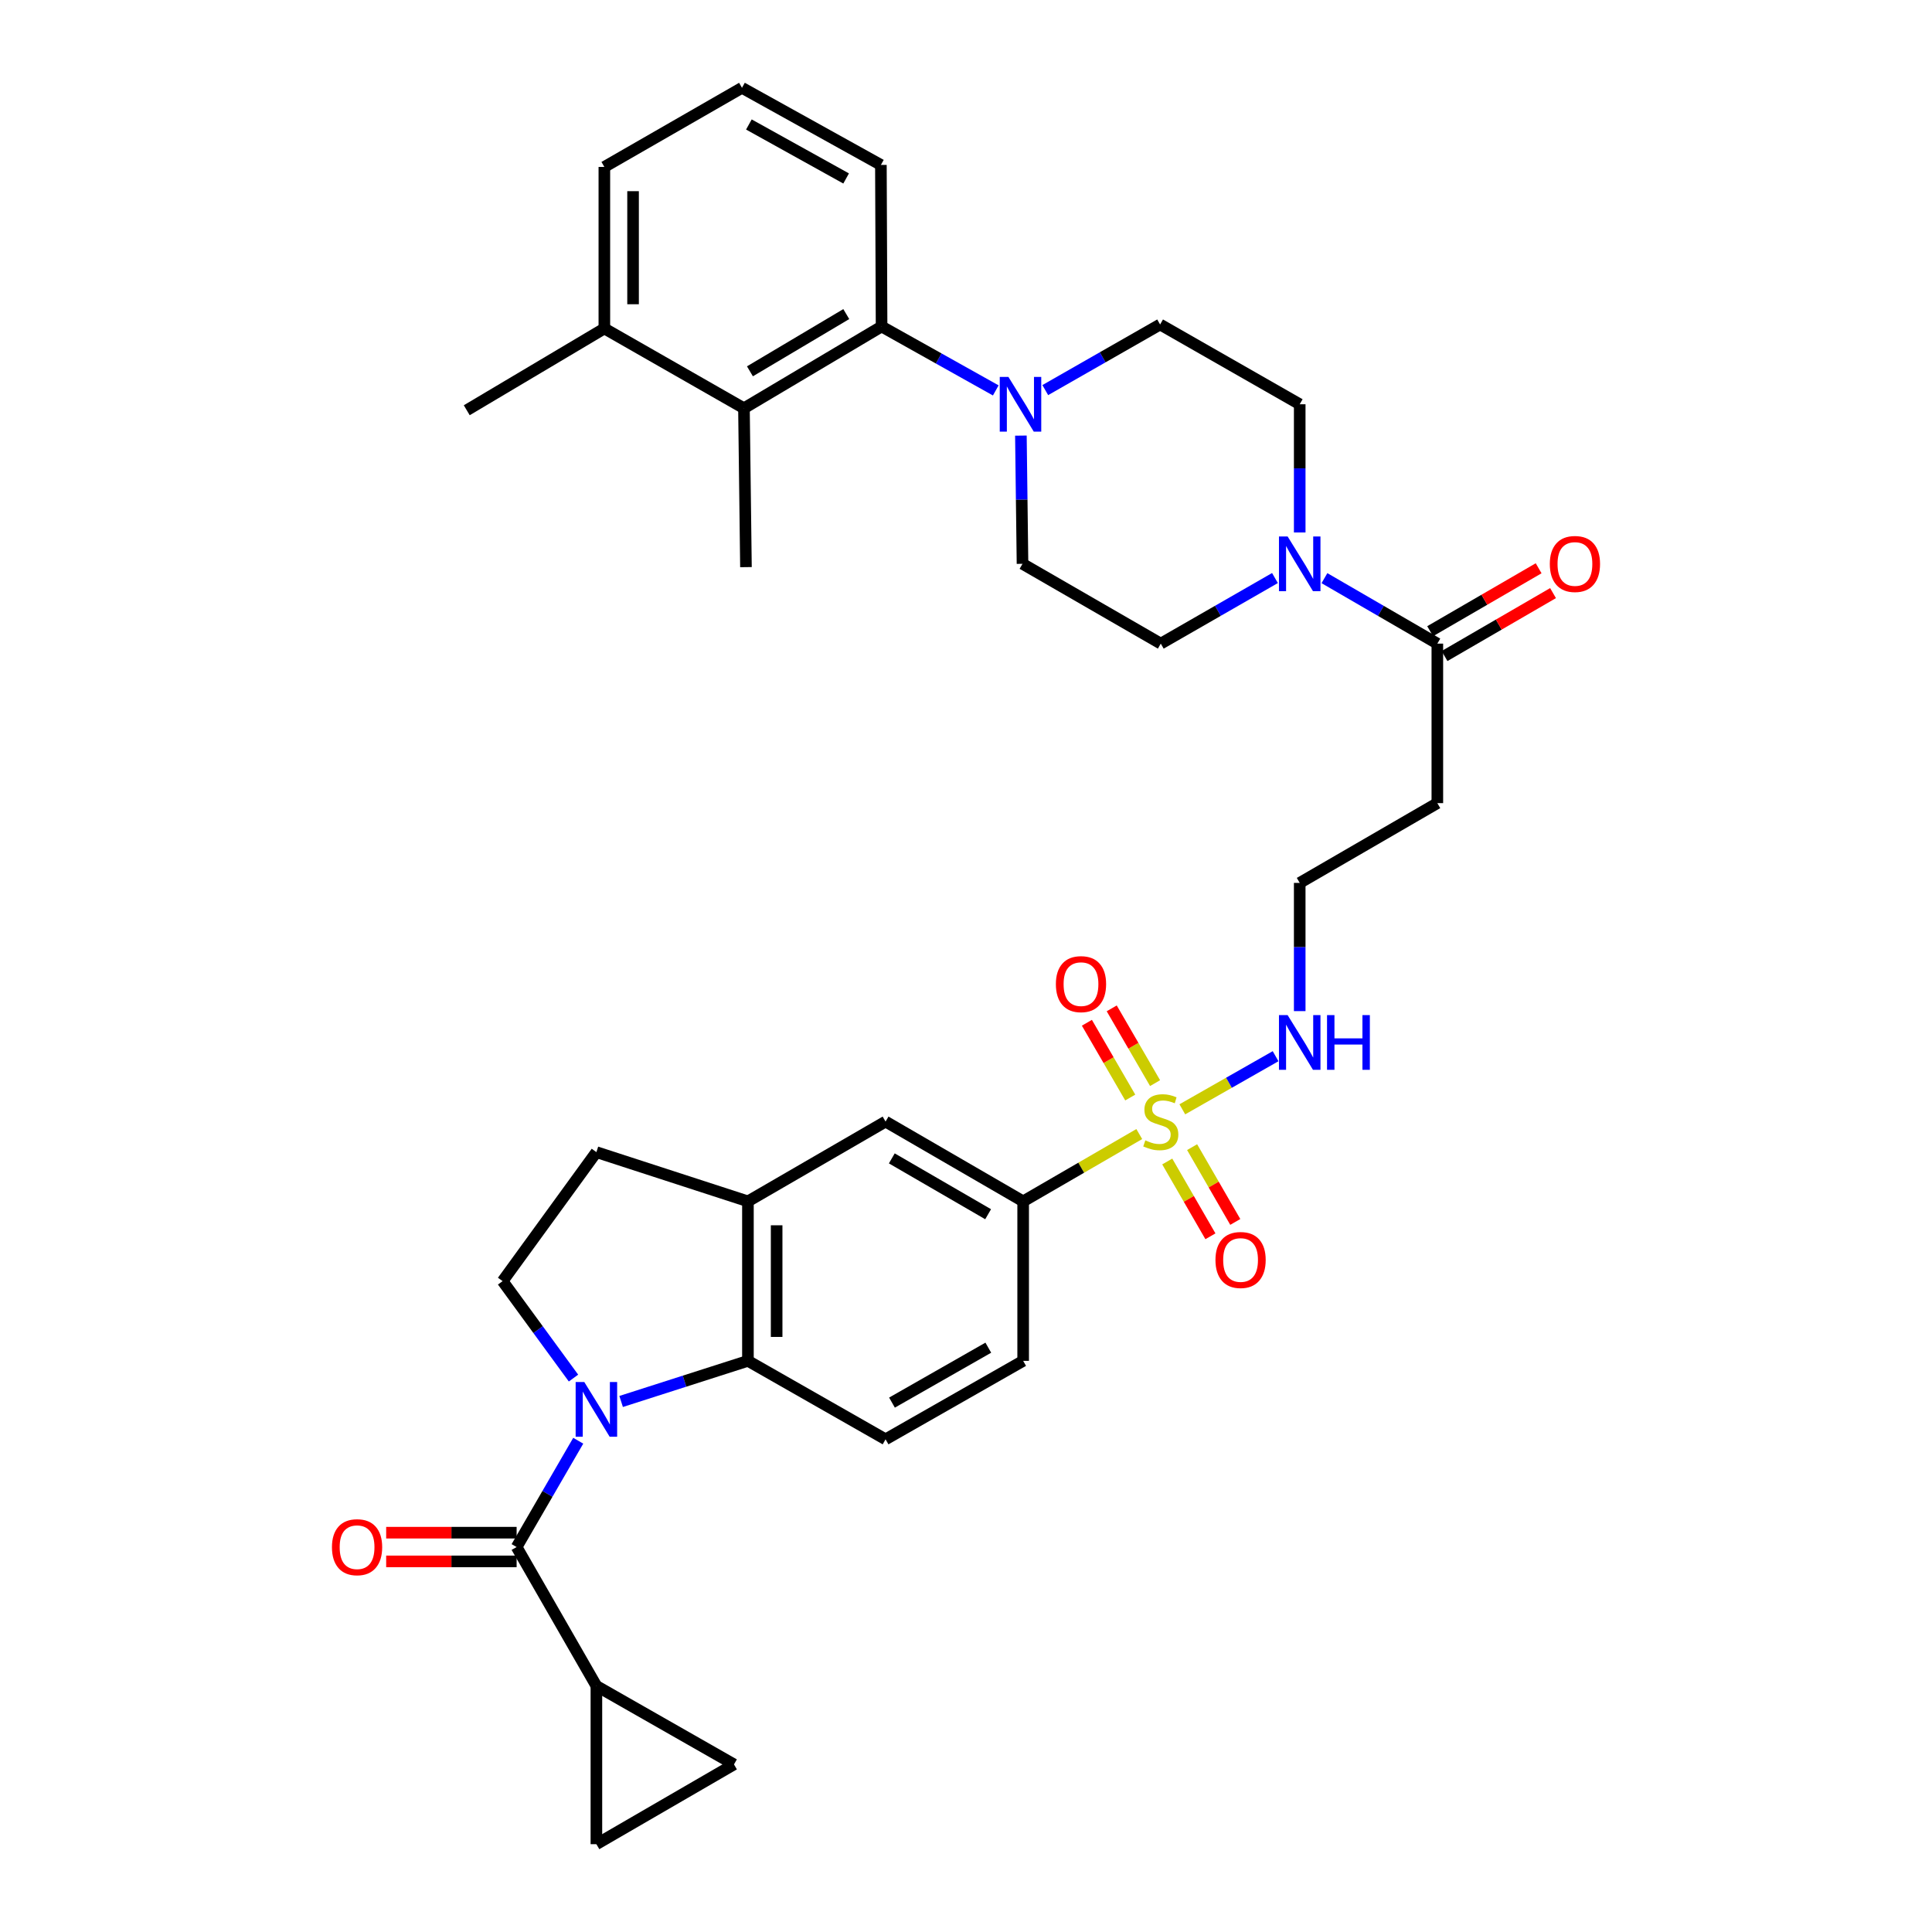 <?xml version='1.0' encoding='iso-8859-1'?>
<svg version='1.1' baseProfile='full'
              xmlns='http://www.w3.org/2000/svg'
                      xmlns:rdkit='http://www.rdkit.org/xml'
                      xmlns:xlink='http://www.w3.org/1999/xlink'
                  xml:space='preserve'
width='1000px' height='1000px' viewBox='0 0 1000 1000'>
<!-- END OF HEADER -->
<rect style='opacity:1.0;fill:#FFFFFF;stroke:none' width='1000' height='1000' x='0' y='0'> </rect>
<path class='bond-1' d='M 299.295,745.72 L 283.349,773.232' style='fill:none;fill-rule:evenodd;stroke:#0000FF;stroke-width:6px;stroke-linecap:butt;stroke-linejoin:miter;stroke-opacity:1' />
<path class='bond-1' d='M 283.349,773.232 L 267.403,800.744' style='fill:none;fill-rule:evenodd;stroke:#000000;stroke-width:6px;stroke-linecap:butt;stroke-linejoin:miter;stroke-opacity:1' />
<path class='bond-2' d='M 321.494,725.401 L 354.311,714.887' style='fill:none;fill-rule:evenodd;stroke:#0000FF;stroke-width:6px;stroke-linecap:butt;stroke-linejoin:miter;stroke-opacity:1' />
<path class='bond-2' d='M 354.311,714.887 L 387.127,704.373' style='fill:none;fill-rule:evenodd;stroke:#000000;stroke-width:6px;stroke-linecap:butt;stroke-linejoin:miter;stroke-opacity:1' />
<path class='bond-11' d='M 296.838,713.286 L 278.497,688.2' style='fill:none;fill-rule:evenodd;stroke:#0000FF;stroke-width:6px;stroke-linecap:butt;stroke-linejoin:miter;stroke-opacity:1' />
<path class='bond-11' d='M 278.497,688.2 L 260.155,663.114' style='fill:none;fill-rule:evenodd;stroke:#000000;stroke-width:6px;stroke-linecap:butt;stroke-linejoin:miter;stroke-opacity:1' />
<path class='bond-0' d='M 589.682,586.986 L 559.634,604.404' style='fill:none;fill-rule:evenodd;stroke:#CCCC00;stroke-width:6px;stroke-linecap:butt;stroke-linejoin:miter;stroke-opacity:1' />
<path class='bond-0' d='M 559.634,604.404 L 529.586,621.821' style='fill:none;fill-rule:evenodd;stroke:#000000;stroke-width:6px;stroke-linecap:butt;stroke-linejoin:miter;stroke-opacity:1' />
<path class='bond-16' d='M 597.866,560.624 L 586.647,541.276' style='fill:none;fill-rule:evenodd;stroke:#CCCC00;stroke-width:6px;stroke-linecap:butt;stroke-linejoin:miter;stroke-opacity:1' />
<path class='bond-16' d='M 586.647,541.276 L 575.428,521.927' style='fill:none;fill-rule:evenodd;stroke:#FF0000;stroke-width:6px;stroke-linecap:butt;stroke-linejoin:miter;stroke-opacity:1' />
<path class='bond-16' d='M 585.012,568.078 L 573.793,548.729' style='fill:none;fill-rule:evenodd;stroke:#CCCC00;stroke-width:6px;stroke-linecap:butt;stroke-linejoin:miter;stroke-opacity:1' />
<path class='bond-16' d='M 573.793,548.729 L 562.574,529.381' style='fill:none;fill-rule:evenodd;stroke:#FF0000;stroke-width:6px;stroke-linecap:butt;stroke-linejoin:miter;stroke-opacity:1' />
<path class='bond-17' d='M 604.166,601.189 L 615.339,620.545' style='fill:none;fill-rule:evenodd;stroke:#CCCC00;stroke-width:6px;stroke-linecap:butt;stroke-linejoin:miter;stroke-opacity:1' />
<path class='bond-17' d='M 615.339,620.545 L 626.511,639.902' style='fill:none;fill-rule:evenodd;stroke:#FF0000;stroke-width:6px;stroke-linecap:butt;stroke-linejoin:miter;stroke-opacity:1' />
<path class='bond-17' d='M 617.036,593.761 L 628.208,613.117' style='fill:none;fill-rule:evenodd;stroke:#CCCC00;stroke-width:6px;stroke-linecap:butt;stroke-linejoin:miter;stroke-opacity:1' />
<path class='bond-17' d='M 628.208,613.117 L 639.38,632.474' style='fill:none;fill-rule:evenodd;stroke:#FF0000;stroke-width:6px;stroke-linecap:butt;stroke-linejoin:miter;stroke-opacity:1' />
<path class='bond-18' d='M 611.969,574.18 L 636.106,560.433' style='fill:none;fill-rule:evenodd;stroke:#CCCC00;stroke-width:6px;stroke-linecap:butt;stroke-linejoin:miter;stroke-opacity:1' />
<path class='bond-18' d='M 636.106,560.433 L 660.243,546.687' style='fill:none;fill-rule:evenodd;stroke:#0000FF;stroke-width:6px;stroke-linecap:butt;stroke-linejoin:miter;stroke-opacity:1' />
<path class='bond-5' d='M 267.403,800.744 L 308.695,872.646' style='fill:none;fill-rule:evenodd;stroke:#000000;stroke-width:6px;stroke-linecap:butt;stroke-linejoin:miter;stroke-opacity:1' />
<path class='bond-19' d='M 267.403,793.314 L 233.643,793.314' style='fill:none;fill-rule:evenodd;stroke:#000000;stroke-width:6px;stroke-linecap:butt;stroke-linejoin:miter;stroke-opacity:1' />
<path class='bond-19' d='M 233.643,793.314 L 199.883,793.314' style='fill:none;fill-rule:evenodd;stroke:#FF0000;stroke-width:6px;stroke-linecap:butt;stroke-linejoin:miter;stroke-opacity:1' />
<path class='bond-19' d='M 267.403,808.173 L 233.643,808.173' style='fill:none;fill-rule:evenodd;stroke:#000000;stroke-width:6px;stroke-linecap:butt;stroke-linejoin:miter;stroke-opacity:1' />
<path class='bond-19' d='M 233.643,808.173 L 199.883,808.173' style='fill:none;fill-rule:evenodd;stroke:#FF0000;stroke-width:6px;stroke-linecap:butt;stroke-linejoin:miter;stroke-opacity:1' />
<path class='bond-8' d='M 387.127,704.373 L 387.127,621.821' style='fill:none;fill-rule:evenodd;stroke:#000000;stroke-width:6px;stroke-linecap:butt;stroke-linejoin:miter;stroke-opacity:1' />
<path class='bond-8' d='M 401.987,691.99 L 401.987,634.204' style='fill:none;fill-rule:evenodd;stroke:#000000;stroke-width:6px;stroke-linecap:butt;stroke-linejoin:miter;stroke-opacity:1' />
<path class='bond-15' d='M 387.127,704.373 L 458.369,744.988' style='fill:none;fill-rule:evenodd;stroke:#000000;stroke-width:6px;stroke-linecap:butt;stroke-linejoin:miter;stroke-opacity:1' />
<path class='bond-3' d='M 541.028,201.919 L 570.747,184.936' style='fill:none;fill-rule:evenodd;stroke:#0000FF;stroke-width:6px;stroke-linecap:butt;stroke-linejoin:miter;stroke-opacity:1' />
<path class='bond-3' d='M 570.747,184.936 L 600.465,167.953' style='fill:none;fill-rule:evenodd;stroke:#000000;stroke-width:6px;stroke-linecap:butt;stroke-linejoin:miter;stroke-opacity:1' />
<path class='bond-6' d='M 515.408,202.079 L 485.857,185.536' style='fill:none;fill-rule:evenodd;stroke:#0000FF;stroke-width:6px;stroke-linecap:butt;stroke-linejoin:miter;stroke-opacity:1' />
<path class='bond-6' d='M 485.857,185.536 L 456.305,168.993' style='fill:none;fill-rule:evenodd;stroke:#000000;stroke-width:6px;stroke-linecap:butt;stroke-linejoin:miter;stroke-opacity:1' />
<path class='bond-38' d='M 528.412,225.47 L 528.83,258.65' style='fill:none;fill-rule:evenodd;stroke:#0000FF;stroke-width:6px;stroke-linecap:butt;stroke-linejoin:miter;stroke-opacity:1' />
<path class='bond-38' d='M 528.83,258.65 L 529.248,291.83' style='fill:none;fill-rule:evenodd;stroke:#000000;stroke-width:6px;stroke-linecap:butt;stroke-linejoin:miter;stroke-opacity:1' />
<path class='bond-4' d='M 685.53,299.252 L 714.747,316.195' style='fill:none;fill-rule:evenodd;stroke:#0000FF;stroke-width:6px;stroke-linecap:butt;stroke-linejoin:miter;stroke-opacity:1' />
<path class='bond-4' d='M 714.747,316.195 L 743.965,333.139' style='fill:none;fill-rule:evenodd;stroke:#000000;stroke-width:6px;stroke-linecap:butt;stroke-linejoin:miter;stroke-opacity:1' />
<path class='bond-24' d='M 659.918,299.19 L 630.369,316.164' style='fill:none;fill-rule:evenodd;stroke:#0000FF;stroke-width:6px;stroke-linecap:butt;stroke-linejoin:miter;stroke-opacity:1' />
<path class='bond-24' d='M 630.369,316.164 L 600.82,333.139' style='fill:none;fill-rule:evenodd;stroke:#000000;stroke-width:6px;stroke-linecap:butt;stroke-linejoin:miter;stroke-opacity:1' />
<path class='bond-25' d='M 672.731,275.605 L 672.731,242.425' style='fill:none;fill-rule:evenodd;stroke:#0000FF;stroke-width:6px;stroke-linecap:butt;stroke-linejoin:miter;stroke-opacity:1' />
<path class='bond-25' d='M 672.731,242.425 L 672.731,209.245' style='fill:none;fill-rule:evenodd;stroke:#000000;stroke-width:6px;stroke-linecap:butt;stroke-linejoin:miter;stroke-opacity:1' />
<path class='bond-12' d='M 308.695,872.646 L 379.912,913.253' style='fill:none;fill-rule:evenodd;stroke:#000000;stroke-width:6px;stroke-linecap:butt;stroke-linejoin:miter;stroke-opacity:1' />
<path class='bond-13' d='M 308.695,872.646 L 308.695,954.545' style='fill:none;fill-rule:evenodd;stroke:#000000;stroke-width:6px;stroke-linecap:butt;stroke-linejoin:miter;stroke-opacity:1' />
<path class='bond-10' d='M 456.305,168.993 L 385.072,211.317' style='fill:none;fill-rule:evenodd;stroke:#000000;stroke-width:6px;stroke-linecap:butt;stroke-linejoin:miter;stroke-opacity:1' />
<path class='bond-10' d='M 438.03,162.567 L 388.167,192.194' style='fill:none;fill-rule:evenodd;stroke:#000000;stroke-width:6px;stroke-linecap:butt;stroke-linejoin:miter;stroke-opacity:1' />
<path class='bond-30' d='M 456.305,168.993 L 455.95,85.368' style='fill:none;fill-rule:evenodd;stroke:#000000;stroke-width:6px;stroke-linecap:butt;stroke-linejoin:miter;stroke-opacity:1' />
<path class='bond-7' d='M 529.586,621.821 L 529.586,704.373' style='fill:none;fill-rule:evenodd;stroke:#000000;stroke-width:6px;stroke-linecap:butt;stroke-linejoin:miter;stroke-opacity:1' />
<path class='bond-36' d='M 529.586,621.821 L 458.369,580.529' style='fill:none;fill-rule:evenodd;stroke:#000000;stroke-width:6px;stroke-linecap:butt;stroke-linejoin:miter;stroke-opacity:1' />
<path class='bond-36' d='M 511.451,628.482 L 461.599,599.578' style='fill:none;fill-rule:evenodd;stroke:#000000;stroke-width:6px;stroke-linecap:butt;stroke-linejoin:miter;stroke-opacity:1' />
<path class='bond-14' d='M 387.127,621.821 L 458.369,580.529' style='fill:none;fill-rule:evenodd;stroke:#000000;stroke-width:6px;stroke-linecap:butt;stroke-linejoin:miter;stroke-opacity:1' />
<path class='bond-35' d='M 387.127,621.821 L 308.695,596.346' style='fill:none;fill-rule:evenodd;stroke:#000000;stroke-width:6px;stroke-linecap:butt;stroke-linejoin:miter;stroke-opacity:1' />
<path class='bond-9' d='M 743.965,333.139 L 743.965,415.698' style='fill:none;fill-rule:evenodd;stroke:#000000;stroke-width:6px;stroke-linecap:butt;stroke-linejoin:miter;stroke-opacity:1' />
<path class='bond-27' d='M 747.692,339.565 L 775.772,323.278' style='fill:none;fill-rule:evenodd;stroke:#000000;stroke-width:6px;stroke-linecap:butt;stroke-linejoin:miter;stroke-opacity:1' />
<path class='bond-27' d='M 775.772,323.278 L 803.851,306.991' style='fill:none;fill-rule:evenodd;stroke:#FF0000;stroke-width:6px;stroke-linecap:butt;stroke-linejoin:miter;stroke-opacity:1' />
<path class='bond-27' d='M 740.237,326.712 L 768.316,310.425' style='fill:none;fill-rule:evenodd;stroke:#000000;stroke-width:6px;stroke-linecap:butt;stroke-linejoin:miter;stroke-opacity:1' />
<path class='bond-27' d='M 768.316,310.425 L 796.396,294.137' style='fill:none;fill-rule:evenodd;stroke:#FF0000;stroke-width:6px;stroke-linecap:butt;stroke-linejoin:miter;stroke-opacity:1' />
<path class='bond-28' d='M 385.072,211.317 L 312.814,170.017' style='fill:none;fill-rule:evenodd;stroke:#000000;stroke-width:6px;stroke-linecap:butt;stroke-linejoin:miter;stroke-opacity:1' />
<path class='bond-31' d='M 385.072,211.317 L 386.104,293.547' style='fill:none;fill-rule:evenodd;stroke:#000000;stroke-width:6px;stroke-linecap:butt;stroke-linejoin:miter;stroke-opacity:1' />
<path class='bond-20' d='M 260.155,663.114 L 308.695,596.346' style='fill:none;fill-rule:evenodd;stroke:#000000;stroke-width:6px;stroke-linecap:butt;stroke-linejoin:miter;stroke-opacity:1' />
<path class='bond-37' d='M 379.912,913.253 L 308.695,954.545' style='fill:none;fill-rule:evenodd;stroke:#000000;stroke-width:6px;stroke-linecap:butt;stroke-linejoin:miter;stroke-opacity:1' />
<path class='bond-26' d='M 458.369,744.988 L 529.586,704.373' style='fill:none;fill-rule:evenodd;stroke:#000000;stroke-width:6px;stroke-linecap:butt;stroke-linejoin:miter;stroke-opacity:1' />
<path class='bond-26' d='M 461.691,725.988 L 511.543,697.558' style='fill:none;fill-rule:evenodd;stroke:#000000;stroke-width:6px;stroke-linecap:butt;stroke-linejoin:miter;stroke-opacity:1' />
<path class='bond-29' d='M 672.731,523.351 L 672.731,490.171' style='fill:none;fill-rule:evenodd;stroke:#0000FF;stroke-width:6px;stroke-linecap:butt;stroke-linejoin:miter;stroke-opacity:1' />
<path class='bond-29' d='M 672.731,490.171 L 672.731,456.991' style='fill:none;fill-rule:evenodd;stroke:#000000;stroke-width:6px;stroke-linecap:butt;stroke-linejoin:miter;stroke-opacity:1' />
<path class='bond-21' d='M 743.965,415.698 L 672.731,456.991' style='fill:none;fill-rule:evenodd;stroke:#000000;stroke-width:6px;stroke-linecap:butt;stroke-linejoin:miter;stroke-opacity:1' />
<path class='bond-22' d='M 600.465,167.953 L 672.731,209.245' style='fill:none;fill-rule:evenodd;stroke:#000000;stroke-width:6px;stroke-linecap:butt;stroke-linejoin:miter;stroke-opacity:1' />
<path class='bond-23' d='M 529.248,291.83 L 600.82,333.139' style='fill:none;fill-rule:evenodd;stroke:#000000;stroke-width:6px;stroke-linecap:butt;stroke-linejoin:miter;stroke-opacity:1' />
<path class='bond-34' d='M 312.814,170.017 L 241.589,212.341' style='fill:none;fill-rule:evenodd;stroke:#000000;stroke-width:6px;stroke-linecap:butt;stroke-linejoin:miter;stroke-opacity:1' />
<path class='bond-39' d='M 312.814,170.017 L 312.814,86.408' style='fill:none;fill-rule:evenodd;stroke:#000000;stroke-width:6px;stroke-linecap:butt;stroke-linejoin:miter;stroke-opacity:1' />
<path class='bond-39' d='M 327.674,157.475 L 327.674,98.95' style='fill:none;fill-rule:evenodd;stroke:#000000;stroke-width:6px;stroke-linecap:butt;stroke-linejoin:miter;stroke-opacity:1' />
<path class='bond-32' d='M 455.95,85.368 L 384.048,45.455' style='fill:none;fill-rule:evenodd;stroke:#000000;stroke-width:6px;stroke-linecap:butt;stroke-linejoin:miter;stroke-opacity:1' />
<path class='bond-32' d='M 437.953,92.373 L 387.622,64.433' style='fill:none;fill-rule:evenodd;stroke:#000000;stroke-width:6px;stroke-linecap:butt;stroke-linejoin:miter;stroke-opacity:1' />
<path class='bond-33' d='M 384.048,45.455 L 312.814,86.408' style='fill:none;fill-rule:evenodd;stroke:#000000;stroke-width:6px;stroke-linecap:butt;stroke-linejoin:miter;stroke-opacity:1' />
<path  class='atom-0' d='M 302.435 715.342
L 311.715 730.342
Q 312.635 731.822, 314.115 734.502
Q 315.595 737.182, 315.675 737.342
L 315.675 715.342
L 319.435 715.342
L 319.435 743.662
L 315.555 743.662
L 305.595 727.262
Q 304.435 725.342, 303.195 723.142
Q 301.995 720.942, 301.635 720.262
L 301.635 743.662
L 297.955 743.662
L 297.955 715.342
L 302.435 715.342
' fill='#0000FF'/>
<path  class='atom-1' d='M 592.82 590.249
Q 593.14 590.369, 594.46 590.929
Q 595.78 591.489, 597.22 591.849
Q 598.7 592.169, 600.14 592.169
Q 602.82 592.169, 604.38 590.889
Q 605.94 589.569, 605.94 587.289
Q 605.94 585.729, 605.14 584.769
Q 604.38 583.809, 603.18 583.289
Q 601.98 582.769, 599.98 582.169
Q 597.46 581.409, 595.94 580.689
Q 594.46 579.969, 593.38 578.449
Q 592.34 576.929, 592.34 574.369
Q 592.34 570.809, 594.74 568.609
Q 597.18 566.409, 601.98 566.409
Q 605.26 566.409, 608.98 567.969
L 608.06 571.049
Q 604.66 569.649, 602.1 569.649
Q 599.34 569.649, 597.82 570.809
Q 596.3 571.929, 596.34 573.889
Q 596.34 575.409, 597.1 576.329
Q 597.9 577.249, 599.02 577.769
Q 600.18 578.289, 602.1 578.889
Q 604.66 579.689, 606.18 580.489
Q 607.7 581.289, 608.78 582.929
Q 609.9 584.529, 609.9 587.289
Q 609.9 591.209, 607.26 593.329
Q 604.66 595.409, 600.3 595.409
Q 597.78 595.409, 595.86 594.849
Q 593.98 594.329, 591.74 593.409
L 592.82 590.249
' fill='#CCCC00'/>
<path  class='atom-4' d='M 521.948 195.085
L 531.228 210.085
Q 532.148 211.565, 533.628 214.245
Q 535.108 216.925, 535.188 217.085
L 535.188 195.085
L 538.948 195.085
L 538.948 223.405
L 535.068 223.405
L 525.108 207.005
Q 523.948 205.085, 522.708 202.885
Q 521.508 200.685, 521.148 200.005
L 521.148 223.405
L 517.468 223.405
L 517.468 195.085
L 521.948 195.085
' fill='#0000FF'/>
<path  class='atom-5' d='M 666.471 277.67
L 675.751 292.67
Q 676.671 294.15, 678.151 296.83
Q 679.631 299.51, 679.711 299.67
L 679.711 277.67
L 683.471 277.67
L 683.471 305.99
L 679.591 305.99
L 669.631 289.59
Q 668.471 287.67, 667.231 285.47
Q 666.031 283.27, 665.671 282.59
L 665.671 305.99
L 661.991 305.99
L 661.991 277.67
L 666.471 277.67
' fill='#0000FF'/>
<path  class='atom-17' d='M 546.52 509.384
Q 546.52 502.584, 549.88 498.784
Q 553.24 494.984, 559.52 494.984
Q 565.8 494.984, 569.16 498.784
Q 572.52 502.584, 572.52 509.384
Q 572.52 516.264, 569.12 520.184
Q 565.72 524.064, 559.52 524.064
Q 553.28 524.064, 549.88 520.184
Q 546.52 516.304, 546.52 509.384
M 559.52 520.864
Q 563.84 520.864, 566.16 517.984
Q 568.52 515.064, 568.52 509.384
Q 568.52 503.824, 566.16 501.024
Q 563.84 498.184, 559.52 498.184
Q 555.2 498.184, 552.84 500.984
Q 550.52 503.784, 550.52 509.384
Q 550.52 515.104, 552.84 517.984
Q 555.2 520.864, 559.52 520.864
' fill='#FF0000'/>
<path  class='atom-18' d='M 629.121 652.165
Q 629.121 645.365, 632.481 641.565
Q 635.841 637.765, 642.121 637.765
Q 648.401 637.765, 651.761 641.565
Q 655.121 645.365, 655.121 652.165
Q 655.121 659.045, 651.721 662.965
Q 648.321 666.845, 642.121 666.845
Q 635.881 666.845, 632.481 662.965
Q 629.121 659.085, 629.121 652.165
M 642.121 663.645
Q 646.441 663.645, 648.761 660.765
Q 651.121 657.845, 651.121 652.165
Q 651.121 646.605, 648.761 643.805
Q 646.441 640.965, 642.121 640.965
Q 637.801 640.965, 635.441 643.765
Q 633.121 646.565, 633.121 652.165
Q 633.121 657.885, 635.441 660.765
Q 637.801 663.645, 642.121 663.645
' fill='#FF0000'/>
<path  class='atom-19' d='M 666.471 525.415
L 675.751 540.415
Q 676.671 541.895, 678.151 544.575
Q 679.631 547.255, 679.711 547.415
L 679.711 525.415
L 683.471 525.415
L 683.471 553.735
L 679.591 553.735
L 669.631 537.335
Q 668.471 535.415, 667.231 533.215
Q 666.031 531.015, 665.671 530.335
L 665.671 553.735
L 661.991 553.735
L 661.991 525.415
L 666.471 525.415
' fill='#0000FF'/>
<path  class='atom-19' d='M 686.871 525.415
L 690.711 525.415
L 690.711 537.455
L 705.191 537.455
L 705.191 525.415
L 709.031 525.415
L 709.031 553.735
L 705.191 553.735
L 705.191 540.655
L 690.711 540.655
L 690.711 553.735
L 686.871 553.735
L 686.871 525.415
' fill='#0000FF'/>
<path  class='atom-20' d='M 171.818 800.824
Q 171.818 794.024, 175.178 790.224
Q 178.538 786.424, 184.818 786.424
Q 191.098 786.424, 194.458 790.224
Q 197.818 794.024, 197.818 800.824
Q 197.818 807.704, 194.418 811.624
Q 191.018 815.504, 184.818 815.504
Q 178.578 815.504, 175.178 811.624
Q 171.818 807.744, 171.818 800.824
M 184.818 812.304
Q 189.138 812.304, 191.458 809.424
Q 193.818 806.504, 193.818 800.824
Q 193.818 795.264, 191.458 792.464
Q 189.138 789.624, 184.818 789.624
Q 180.498 789.624, 178.138 792.424
Q 175.818 795.224, 175.818 800.824
Q 175.818 806.544, 178.138 809.424
Q 180.498 812.304, 184.818 812.304
' fill='#FF0000'/>
<path  class='atom-28' d='M 802.182 291.91
Q 802.182 285.11, 805.542 281.31
Q 808.902 277.51, 815.182 277.51
Q 821.462 277.51, 824.822 281.31
Q 828.182 285.11, 828.182 291.91
Q 828.182 298.79, 824.782 302.71
Q 821.382 306.59, 815.182 306.59
Q 808.942 306.59, 805.542 302.71
Q 802.182 298.83, 802.182 291.91
M 815.182 303.39
Q 819.502 303.39, 821.822 300.51
Q 824.182 297.59, 824.182 291.91
Q 824.182 286.35, 821.822 283.55
Q 819.502 280.71, 815.182 280.71
Q 810.862 280.71, 808.502 283.51
Q 806.182 286.31, 806.182 291.91
Q 806.182 297.63, 808.502 300.51
Q 810.862 303.39, 815.182 303.39
' fill='#FF0000'/>
</svg>
